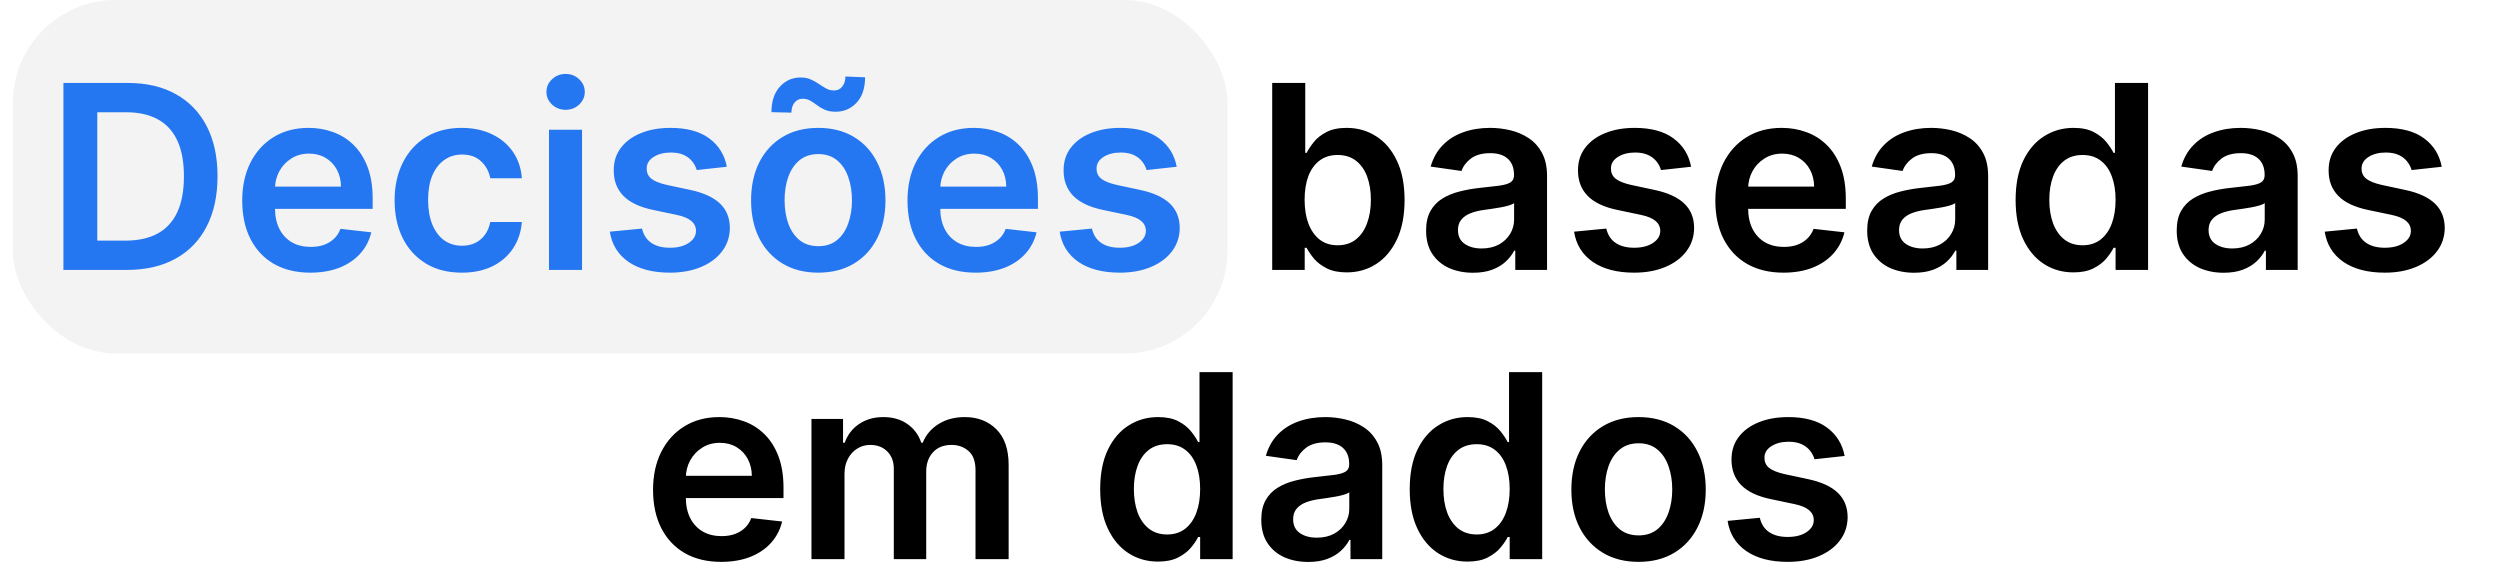 <svg width="389" height="89" viewBox="0 0 389 89" fill="none" xmlns="http://www.w3.org/2000/svg">
<rect x="2" width="189" height="55" rx="16" fill="black" fill-opacity="0.05"/>
<path d="M19.727 42H9.869V12.909H19.926C22.814 12.909 25.296 13.492 27.369 14.656C29.453 15.812 31.053 17.474 32.17 19.642C33.288 21.811 33.847 24.405 33.847 27.426C33.847 30.456 33.283 33.061 32.156 35.239C31.039 37.417 29.424 39.088 27.312 40.253C25.21 41.418 22.682 42 19.727 42ZM15.139 37.44H19.472C21.498 37.44 23.188 37.071 24.543 36.332C25.897 35.584 26.915 34.472 27.597 32.994C28.278 31.508 28.619 29.651 28.619 27.426C28.619 25.201 28.278 23.354 27.597 21.886C26.915 20.409 25.906 19.306 24.571 18.577C23.245 17.838 21.598 17.469 19.628 17.469H15.139V37.44ZM48.285 42.426C46.098 42.426 44.209 41.972 42.618 41.062C41.036 40.144 39.82 38.847 38.967 37.17C38.115 35.485 37.689 33.501 37.689 31.219C37.689 28.974 38.115 27.005 38.967 25.31C39.829 23.605 41.032 22.279 42.575 21.332C44.119 20.376 45.932 19.898 48.016 19.898C49.36 19.898 50.629 20.116 51.822 20.551C53.025 20.977 54.086 21.64 55.004 22.54C55.932 23.439 56.661 24.585 57.192 25.977C57.722 27.36 57.987 29.008 57.987 30.921V32.497H40.104V29.031H53.058C53.049 28.046 52.836 27.171 52.419 26.403C52.002 25.627 51.42 25.016 50.672 24.571C49.933 24.126 49.072 23.903 48.087 23.903C47.035 23.903 46.112 24.159 45.317 24.671C44.521 25.172 43.901 25.835 43.456 26.659C43.02 27.474 42.798 28.368 42.788 29.344V32.369C42.788 33.638 43.02 34.727 43.484 35.636C43.948 36.536 44.597 37.227 45.43 37.71C46.264 38.184 47.239 38.42 48.356 38.42C49.105 38.42 49.782 38.316 50.388 38.108C50.994 37.89 51.519 37.573 51.965 37.156C52.41 36.74 52.746 36.224 52.973 35.608L57.774 36.148C57.471 37.417 56.894 38.525 56.041 39.472C55.198 40.409 54.119 41.138 52.803 41.659C51.486 42.17 49.981 42.426 48.285 42.426ZM71.854 42.426C69.676 42.426 67.806 41.948 66.244 40.992C64.691 40.035 63.493 38.714 62.65 37.028C61.816 35.333 61.4 33.383 61.4 31.176C61.4 28.96 61.826 27.005 62.678 25.31C63.531 23.605 64.733 22.279 66.286 21.332C67.849 20.376 69.695 19.898 71.826 19.898C73.597 19.898 75.164 20.224 76.528 20.878C77.901 21.522 78.995 22.436 79.809 23.619C80.623 24.794 81.087 26.167 81.201 27.739H76.286C76.087 26.688 75.614 25.812 74.866 25.111C74.127 24.401 73.138 24.046 71.897 24.046C70.846 24.046 69.923 24.329 69.127 24.898C68.332 25.456 67.711 26.261 67.266 27.312C66.831 28.364 66.613 29.623 66.613 31.091C66.613 32.578 66.831 33.856 67.266 34.926C67.702 35.987 68.313 36.806 69.099 37.383C69.894 37.952 70.827 38.236 71.897 38.236C72.655 38.236 73.332 38.094 73.928 37.81C74.534 37.516 75.041 37.095 75.448 36.545C75.855 35.996 76.135 35.329 76.286 34.543H81.201C81.078 36.086 80.623 37.455 79.837 38.648C79.051 39.831 77.981 40.76 76.627 41.432C75.273 42.095 73.682 42.426 71.854 42.426ZM85.423 42V20.182H90.565V42H85.423ZM88.008 17.085C87.194 17.085 86.493 16.815 85.906 16.276C85.319 15.726 85.026 15.068 85.026 14.301C85.026 13.525 85.319 12.867 85.906 12.327C86.493 11.777 87.194 11.503 88.008 11.503C88.832 11.503 89.533 11.777 90.111 12.327C90.698 12.867 90.992 13.525 90.992 14.301C90.992 15.068 90.698 15.726 90.111 16.276C89.533 16.815 88.832 17.085 88.008 17.085ZM113.097 25.949L108.41 26.46C108.277 25.987 108.045 25.542 107.714 25.125C107.392 24.708 106.956 24.372 106.407 24.116C105.858 23.861 105.185 23.733 104.39 23.733C103.32 23.733 102.42 23.965 101.691 24.429C100.971 24.893 100.616 25.494 100.626 26.233C100.616 26.867 100.848 27.384 101.322 27.781C101.805 28.179 102.6 28.506 103.708 28.761L107.43 29.557C109.494 30.002 111.028 30.707 112.032 31.673C113.045 32.639 113.557 33.903 113.566 35.466C113.557 36.839 113.154 38.051 112.359 39.102C111.573 40.144 110.479 40.958 109.077 41.545C107.676 42.133 106.066 42.426 104.248 42.426C101.577 42.426 99.428 41.867 97.799 40.75C96.17 39.623 95.2 38.056 94.887 36.048L99.901 35.565C100.129 36.55 100.612 37.294 101.35 37.795C102.089 38.297 103.05 38.548 104.234 38.548C105.455 38.548 106.435 38.297 107.174 37.795C107.922 37.294 108.296 36.673 108.296 35.935C108.296 35.31 108.055 34.794 107.572 34.386C107.098 33.979 106.36 33.667 105.356 33.449L101.634 32.668C99.541 32.232 97.993 31.498 96.989 30.466C95.986 29.424 95.488 28.108 95.498 26.517C95.488 25.172 95.853 24.008 96.592 23.023C97.34 22.028 98.377 21.261 99.702 20.722C101.038 20.172 102.576 19.898 104.319 19.898C106.876 19.898 108.888 20.442 110.356 21.531C111.833 22.62 112.747 24.093 113.097 25.949ZM127.323 42.426C125.192 42.426 123.346 41.957 121.783 41.02C120.221 40.082 119.009 38.771 118.147 37.085C117.295 35.4 116.869 33.43 116.869 31.176C116.869 28.922 117.295 26.948 118.147 25.253C119.009 23.558 120.221 22.241 121.783 21.304C123.346 20.366 125.192 19.898 127.323 19.898C129.454 19.898 131.3 20.366 132.863 21.304C134.425 22.241 135.633 23.558 136.485 25.253C137.347 26.948 137.778 28.922 137.778 31.176C137.778 33.43 137.347 35.4 136.485 37.085C135.633 38.771 134.425 40.082 132.863 41.02C131.3 41.957 129.454 42.426 127.323 42.426ZM127.352 38.307C128.507 38.307 129.473 37.99 130.249 37.355C131.026 36.711 131.603 35.849 131.982 34.77C132.371 33.69 132.565 32.488 132.565 31.162C132.565 29.827 132.371 28.619 131.982 27.54C131.603 26.451 131.026 25.584 130.249 24.94C129.473 24.296 128.507 23.974 127.352 23.974C126.168 23.974 125.183 24.296 124.397 24.94C123.621 25.584 123.038 26.451 122.65 27.54C122.271 28.619 122.082 29.827 122.082 31.162C122.082 32.488 122.271 33.69 122.65 34.77C123.038 35.849 123.621 36.711 124.397 37.355C125.183 37.99 126.168 38.307 127.352 38.307ZM123.147 17.526L120.036 17.454C120.036 15.769 120.472 14.448 121.343 13.492C122.214 12.535 123.289 12.057 124.567 12.057C125.183 12.057 125.718 12.161 126.173 12.369C126.627 12.568 127.044 12.8 127.423 13.065C127.811 13.331 128.19 13.567 128.559 13.776C128.928 13.974 129.335 14.074 129.781 14.074C130.32 14.074 130.746 13.87 131.059 13.463C131.381 13.056 131.547 12.535 131.556 11.901L134.61 12.028C134.601 13.723 134.16 15.04 133.289 15.977C132.418 16.905 131.348 17.374 130.079 17.384C129.397 17.393 128.824 17.294 128.36 17.085C127.896 16.877 127.489 16.64 127.138 16.375C126.798 16.11 126.452 15.878 126.102 15.679C125.751 15.471 125.339 15.367 124.866 15.367C124.364 15.367 123.952 15.565 123.63 15.963C123.308 16.361 123.147 16.882 123.147 17.526ZM151.801 42.426C149.614 42.426 147.724 41.972 146.134 41.062C144.552 40.144 143.335 38.847 142.483 37.17C141.631 35.485 141.205 33.501 141.205 31.219C141.205 28.974 141.631 27.005 142.483 25.31C143.345 23.605 144.547 22.279 146.091 21.332C147.634 20.376 149.448 19.898 151.531 19.898C152.876 19.898 154.145 20.116 155.338 20.551C156.541 20.977 157.601 21.64 158.52 22.54C159.448 23.439 160.177 24.585 160.707 25.977C161.238 27.36 161.503 29.008 161.503 30.921V32.497H143.619V29.031H156.574C156.564 28.046 156.351 27.171 155.935 26.403C155.518 25.627 154.936 25.016 154.188 24.571C153.449 24.126 152.587 23.903 151.602 23.903C150.551 23.903 149.628 24.159 148.832 24.671C148.037 25.172 147.417 25.835 146.972 26.659C146.536 27.474 146.313 28.368 146.304 29.344V32.369C146.304 33.638 146.536 34.727 147 35.636C147.464 36.536 148.113 37.227 148.946 37.71C149.779 38.184 150.755 38.42 151.872 38.42C152.62 38.42 153.297 38.316 153.903 38.108C154.509 37.89 155.035 37.573 155.48 37.156C155.925 36.74 156.261 36.224 156.489 35.608L161.29 36.148C160.987 37.417 160.409 38.525 159.557 39.472C158.714 40.409 157.634 41.138 156.318 41.659C155.002 42.17 153.496 42.426 151.801 42.426ZM183.097 25.949L178.41 26.46C178.277 25.987 178.045 25.542 177.714 25.125C177.392 24.708 176.956 24.372 176.407 24.116C175.858 23.861 175.185 23.733 174.39 23.733C173.32 23.733 172.42 23.965 171.691 24.429C170.971 24.893 170.616 25.494 170.626 26.233C170.616 26.867 170.848 27.384 171.322 27.781C171.805 28.179 172.6 28.506 173.708 28.761L177.43 29.557C179.494 30.002 181.028 30.707 182.032 31.673C183.045 32.639 183.557 33.903 183.566 35.466C183.557 36.839 183.154 38.051 182.359 39.102C181.573 40.144 180.479 40.958 179.077 41.545C177.676 42.133 176.066 42.426 174.248 42.426C171.577 42.426 169.428 41.867 167.799 40.75C166.17 39.623 165.2 38.056 164.887 36.048L169.901 35.565C170.129 36.55 170.612 37.294 171.35 37.795C172.089 38.297 173.05 38.548 174.234 38.548C175.455 38.548 176.435 38.297 177.174 37.795C177.922 37.294 178.296 36.673 178.296 35.935C178.296 35.31 178.055 34.794 177.572 34.386C177.098 33.979 176.36 33.667 175.356 33.449L171.634 32.668C169.541 32.232 167.993 31.498 166.989 30.466C165.986 29.424 165.488 28.108 165.498 26.517C165.488 25.172 165.853 24.008 166.592 23.023C167.34 22.028 168.377 21.261 169.702 20.722C171.038 20.172 172.576 19.898 174.319 19.898C176.876 19.898 178.888 20.442 180.356 21.531C181.833 22.62 182.747 24.093 183.097 25.949Z" fill="#2577F1"/>
<path d="M197.955 42V12.909H203.097V23.79H203.31C203.576 23.259 203.95 22.696 204.433 22.099C204.915 21.493 205.569 20.977 206.393 20.551C207.217 20.116 208.268 19.898 209.546 19.898C211.232 19.898 212.752 20.329 214.106 21.19C215.469 22.043 216.549 23.307 217.344 24.983C218.149 26.65 218.552 28.695 218.552 31.119C218.552 33.515 218.159 35.551 217.373 37.227C216.587 38.903 215.517 40.182 214.163 41.062C212.808 41.943 211.274 42.383 209.56 42.383C208.31 42.383 207.273 42.175 206.45 41.758C205.626 41.342 204.963 40.84 204.461 40.253C203.969 39.656 203.585 39.093 203.31 38.562H203.012V42H197.955ZM202.998 31.091C202.998 32.502 203.197 33.738 203.594 34.798C204.002 35.859 204.584 36.688 205.342 37.284C206.109 37.871 207.037 38.165 208.126 38.165C209.262 38.165 210.214 37.862 210.981 37.256C211.748 36.64 212.326 35.802 212.714 34.742C213.112 33.671 213.31 32.455 213.31 31.091C213.31 29.737 213.116 28.534 212.728 27.483C212.34 26.432 211.762 25.608 210.995 25.011C210.228 24.415 209.272 24.116 208.126 24.116C207.027 24.116 206.094 24.405 205.327 24.983C204.56 25.561 203.978 26.37 203.58 27.412C203.192 28.454 202.998 29.68 202.998 31.091ZM229.202 42.44C227.819 42.44 226.574 42.194 225.466 41.702C224.367 41.2 223.496 40.461 222.852 39.486C222.218 38.51 221.901 37.308 221.901 35.878C221.901 34.647 222.128 33.629 222.582 32.824C223.037 32.019 223.657 31.375 224.443 30.892C225.229 30.409 226.115 30.044 227.099 29.798C228.094 29.543 229.121 29.358 230.182 29.244C231.46 29.112 232.497 28.993 233.293 28.889C234.088 28.776 234.666 28.605 235.026 28.378C235.395 28.141 235.58 27.776 235.58 27.284V27.199C235.58 26.129 235.262 25.3 234.628 24.713C233.993 24.126 233.08 23.832 231.886 23.832C230.627 23.832 229.628 24.107 228.889 24.656C228.16 25.206 227.668 25.854 227.412 26.602L222.611 25.921C222.99 24.595 223.615 23.487 224.486 22.597C225.357 21.697 226.422 21.025 227.682 20.579C228.941 20.125 230.333 19.898 231.858 19.898C232.909 19.898 233.955 20.021 234.997 20.267C236.039 20.513 236.991 20.921 237.852 21.489C238.714 22.047 239.405 22.81 239.926 23.776C240.456 24.741 240.722 25.949 240.722 27.398V42H235.778V39.003H235.608C235.295 39.609 234.855 40.177 234.287 40.707C233.728 41.228 233.023 41.65 232.17 41.972C231.328 42.284 230.338 42.44 229.202 42.44ZM230.537 38.662C231.569 38.662 232.464 38.458 233.222 38.051C233.979 37.635 234.562 37.085 234.969 36.403C235.385 35.722 235.594 34.978 235.594 34.173V31.602C235.433 31.735 235.158 31.858 234.77 31.972C234.391 32.085 233.965 32.185 233.491 32.27C233.018 32.355 232.549 32.431 232.085 32.497C231.621 32.563 231.219 32.62 230.878 32.668C230.111 32.772 229.424 32.942 228.818 33.179C228.212 33.416 227.734 33.747 227.384 34.173C227.033 34.59 226.858 35.13 226.858 35.793C226.858 36.74 227.204 37.455 227.895 37.938C228.586 38.42 229.467 38.662 230.537 38.662ZM263.136 25.949L258.449 26.46C258.316 25.987 258.084 25.542 257.753 25.125C257.431 24.708 256.995 24.372 256.446 24.116C255.897 23.861 255.224 23.733 254.429 23.733C253.359 23.733 252.459 23.965 251.73 24.429C251.01 24.893 250.655 25.494 250.665 26.233C250.655 26.867 250.887 27.384 251.361 27.781C251.844 28.179 252.639 28.506 253.747 28.761L257.469 29.557C259.533 30.002 261.067 30.707 262.071 31.673C263.084 32.639 263.596 33.903 263.605 35.466C263.596 36.839 263.193 38.051 262.398 39.102C261.612 40.144 260.518 40.958 259.116 41.545C257.715 42.133 256.105 42.426 254.287 42.426C251.616 42.426 249.467 41.867 247.838 40.75C246.209 39.623 245.239 38.056 244.926 36.048L249.94 35.565C250.168 36.55 250.651 37.294 251.389 37.795C252.128 38.297 253.089 38.548 254.273 38.548C255.494 38.548 256.474 38.297 257.213 37.795C257.961 37.294 258.335 36.673 258.335 35.935C258.335 35.31 258.094 34.794 257.611 34.386C257.137 33.979 256.399 33.667 255.395 33.449L251.673 32.668C249.58 32.232 248.032 31.498 247.028 30.466C246.025 29.424 245.527 28.108 245.537 26.517C245.527 25.172 245.892 24.008 246.631 23.023C247.379 22.028 248.416 21.261 249.741 20.722C251.077 20.172 252.616 19.898 254.358 19.898C256.915 19.898 258.927 20.442 260.395 21.531C261.872 22.62 262.786 24.093 263.136 25.949ZM277.504 42.426C275.317 42.426 273.428 41.972 271.837 41.062C270.255 40.144 269.038 38.847 268.186 37.17C267.334 35.485 266.908 33.501 266.908 31.219C266.908 28.974 267.334 27.005 268.186 25.31C269.048 23.605 270.25 22.279 271.794 21.332C273.338 20.376 275.151 19.898 277.234 19.898C278.579 19.898 279.848 20.116 281.041 20.551C282.244 20.977 283.304 21.64 284.223 22.54C285.151 23.439 285.88 24.585 286.411 25.977C286.941 27.36 287.206 29.008 287.206 30.921V32.497H269.322V29.031H282.277C282.268 28.046 282.054 27.171 281.638 26.403C281.221 25.627 280.639 25.016 279.891 24.571C279.152 24.126 278.29 23.903 277.305 23.903C276.254 23.903 275.331 24.159 274.536 24.671C273.74 25.172 273.12 25.835 272.675 26.659C272.239 27.474 272.017 28.368 272.007 29.344V32.369C272.007 33.638 272.239 34.727 272.703 35.636C273.167 36.536 273.816 37.227 274.649 37.71C275.482 38.184 276.458 38.42 277.575 38.42C278.323 38.42 279 38.316 279.607 38.108C280.213 37.89 280.738 37.573 281.183 37.156C281.628 36.74 281.964 36.224 282.192 35.608L286.993 36.148C286.69 37.417 286.112 38.525 285.26 39.472C284.417 40.409 283.338 41.138 282.021 41.659C280.705 42.17 279.199 42.426 277.504 42.426ZM297.835 42.44C296.452 42.44 295.207 42.194 294.099 41.702C293 41.2 292.129 40.461 291.485 39.486C290.851 38.51 290.533 37.308 290.533 35.878C290.533 34.647 290.761 33.629 291.215 32.824C291.67 32.019 292.29 31.375 293.076 30.892C293.862 30.409 294.747 30.044 295.732 29.798C296.727 29.543 297.754 29.358 298.815 29.244C300.093 29.112 301.13 28.993 301.925 28.889C302.721 28.776 303.299 28.605 303.658 28.378C304.028 28.141 304.212 27.776 304.212 27.284V27.199C304.212 26.129 303.895 25.3 303.261 24.713C302.626 24.126 301.712 23.832 300.519 23.832C299.26 23.832 298.261 24.107 297.522 24.656C296.793 25.206 296.3 25.854 296.045 26.602L291.244 25.921C291.622 24.595 292.247 23.487 293.119 22.597C293.99 21.697 295.055 21.025 296.315 20.579C297.574 20.125 298.966 19.898 300.491 19.898C301.542 19.898 302.588 20.021 303.63 20.267C304.672 20.513 305.623 20.921 306.485 21.489C307.347 22.047 308.038 22.81 308.559 23.776C309.089 24.741 309.354 25.949 309.354 27.398V42H304.411V39.003H304.241C303.928 39.609 303.488 40.177 302.92 40.707C302.361 41.228 301.656 41.65 300.803 41.972C299.96 42.284 298.971 42.44 297.835 42.44ZM299.17 38.662C300.202 38.662 301.097 38.458 301.854 38.051C302.612 37.635 303.194 37.085 303.602 36.403C304.018 35.722 304.227 34.978 304.227 34.173V31.602C304.066 31.735 303.791 31.858 303.403 31.972C303.024 32.085 302.598 32.185 302.124 32.27C301.651 32.355 301.182 32.431 300.718 32.497C300.254 32.563 299.852 32.62 299.511 32.668C298.744 32.772 298.057 32.942 297.451 33.179C296.845 33.416 296.367 33.747 296.016 34.173C295.666 34.59 295.491 35.13 295.491 35.793C295.491 36.74 295.836 37.455 296.528 37.938C297.219 38.42 298.1 38.662 299.17 38.662ZM322.621 42.383C320.907 42.383 319.373 41.943 318.019 41.062C316.665 40.182 315.595 38.903 314.809 37.227C314.023 35.551 313.63 33.515 313.63 31.119C313.63 28.695 314.028 26.65 314.823 24.983C315.628 23.307 316.712 22.043 318.076 21.19C319.44 20.329 320.96 19.898 322.636 19.898C323.914 19.898 324.965 20.116 325.789 20.551C326.613 20.977 327.266 21.493 327.749 22.099C328.232 22.696 328.606 23.259 328.871 23.79H329.085V12.909H334.241V42H329.184V38.562H328.871C328.606 39.093 328.223 39.656 327.721 40.253C327.219 40.84 326.556 41.342 325.732 41.758C324.908 42.175 323.871 42.383 322.621 42.383ZM324.056 38.165C325.145 38.165 326.073 37.871 326.84 37.284C327.607 36.688 328.19 35.859 328.587 34.798C328.985 33.738 329.184 32.502 329.184 31.091C329.184 29.68 328.985 28.454 328.587 27.412C328.199 26.37 327.621 25.561 326.854 24.983C326.097 24.405 325.164 24.116 324.056 24.116C322.91 24.116 321.954 24.415 321.187 25.011C320.42 25.608 319.842 26.432 319.454 27.483C319.066 28.534 318.871 29.737 318.871 31.091C318.871 32.455 319.066 33.671 319.454 34.742C319.852 35.802 320.434 36.64 321.201 37.256C321.978 37.862 322.929 38.165 324.056 38.165ZM345.999 42.44C344.616 42.44 343.371 42.194 342.263 41.702C341.164 41.2 340.293 40.461 339.649 39.486C339.015 38.51 338.697 37.308 338.697 35.878C338.697 34.647 338.925 33.629 339.379 32.824C339.834 32.019 340.454 31.375 341.24 30.892C342.026 30.409 342.911 30.044 343.896 29.798C344.891 29.543 345.918 29.358 346.979 29.244C348.257 29.112 349.294 28.993 350.089 28.889C350.885 28.776 351.463 28.605 351.822 28.378C352.192 28.141 352.376 27.776 352.376 27.284V27.199C352.376 26.129 352.059 25.3 351.425 24.713C350.79 24.126 349.876 23.832 348.683 23.832C347.424 23.832 346.425 24.107 345.686 24.656C344.957 25.206 344.464 25.854 344.209 26.602L339.408 25.921C339.786 24.595 340.411 23.487 341.283 22.597C342.154 21.697 343.219 21.025 344.479 20.579C345.738 20.125 347.13 19.898 348.655 19.898C349.706 19.898 350.752 20.021 351.794 20.267C352.836 20.513 353.787 20.921 354.649 21.489C355.511 22.047 356.202 22.81 356.723 23.776C357.253 24.741 357.518 25.949 357.518 27.398V42H352.575V39.003H352.405C352.092 39.609 351.652 40.177 351.084 40.707C350.525 41.228 349.82 41.65 348.967 41.972C348.125 42.284 347.135 42.44 345.999 42.44ZM347.334 38.662C348.366 38.662 349.261 38.458 350.018 38.051C350.776 37.635 351.358 37.085 351.766 36.403C352.182 35.722 352.391 34.978 352.391 34.173V31.602C352.23 31.735 351.955 31.858 351.567 31.972C351.188 32.085 350.762 32.185 350.288 32.27C349.815 32.355 349.346 32.431 348.882 32.497C348.418 32.563 348.016 32.62 347.675 32.668C346.908 32.772 346.221 32.942 345.615 33.179C345.009 33.416 344.531 33.747 344.18 34.173C343.83 34.59 343.655 35.13 343.655 35.793C343.655 36.74 344 37.455 344.692 37.938C345.383 38.42 346.264 38.662 347.334 38.662ZM379.933 25.949L375.246 26.46C375.113 25.987 374.881 25.542 374.55 25.125C374.228 24.708 373.792 24.372 373.243 24.116C372.694 23.861 372.021 23.733 371.226 23.733C370.156 23.733 369.256 23.965 368.527 24.429C367.807 24.893 367.452 25.494 367.462 26.233C367.452 26.867 367.684 27.384 368.158 27.781C368.641 28.179 369.436 28.506 370.544 28.761L374.266 29.557C376.33 30.002 377.864 30.707 378.868 31.673C379.881 32.639 380.393 33.903 380.402 35.466C380.393 36.839 379.99 38.051 379.195 39.102C378.409 40.144 377.315 40.958 375.913 41.545C374.512 42.133 372.902 42.426 371.084 42.426C368.413 42.426 366.264 41.867 364.635 40.75C363.006 39.623 362.036 38.056 361.723 36.048L366.737 35.565C366.964 36.55 367.447 37.294 368.186 37.795C368.925 38.297 369.886 38.548 371.07 38.548C372.291 38.548 373.271 38.297 374.01 37.795C374.758 37.294 375.132 36.673 375.132 35.935C375.132 35.31 374.891 34.794 374.408 34.386C373.934 33.979 373.196 33.667 372.192 33.449L368.47 32.668C366.377 32.232 364.829 31.498 363.825 30.466C362.821 29.424 362.324 28.108 362.334 26.517C362.324 25.172 362.689 24.008 363.428 23.023C364.176 22.028 365.213 21.261 366.538 20.722C367.874 20.172 369.412 19.898 371.155 19.898C373.712 19.898 375.724 20.442 377.192 21.531C378.669 22.62 379.583 24.093 379.933 25.949ZM112.211 87.426C110.024 87.426 108.135 86.972 106.544 86.062C104.962 85.144 103.745 83.847 102.893 82.171C102.041 80.485 101.615 78.501 101.615 76.219C101.615 73.974 102.041 72.005 102.893 70.31C103.755 68.605 104.958 67.279 106.501 66.332C108.045 65.376 109.858 64.898 111.941 64.898C113.286 64.898 114.555 65.115 115.748 65.551C116.951 65.977 118.011 66.64 118.93 67.54C119.858 68.439 120.587 69.585 121.118 70.977C121.648 72.36 121.913 74.008 121.913 75.921V77.497H104.029V74.031H116.984C116.975 73.046 116.761 72.171 116.345 71.403C115.928 70.627 115.346 70.016 114.598 69.571C113.859 69.126 112.997 68.903 112.012 68.903C110.961 68.903 110.038 69.159 109.243 69.671C108.447 70.172 107.827 70.835 107.382 71.659C106.946 72.474 106.724 73.368 106.714 74.344V77.369C106.714 78.638 106.946 79.727 107.41 80.636C107.874 81.536 108.523 82.227 109.356 82.71C110.19 83.184 111.165 83.421 112.282 83.421C113.03 83.421 113.708 83.316 114.314 83.108C114.92 82.89 115.445 82.573 115.89 82.156C116.335 81.74 116.672 81.224 116.899 80.608L121.7 81.148C121.397 82.417 120.819 83.525 119.967 84.472C119.124 85.409 118.045 86.138 116.728 86.659C115.412 87.171 113.906 87.426 112.211 87.426ZM126.263 87V65.182H131.178V68.889H131.434C131.888 67.639 132.641 66.664 133.692 65.963C134.743 65.253 135.998 64.898 137.456 64.898C138.934 64.898 140.179 65.258 141.192 65.977C142.215 66.688 142.935 67.658 143.351 68.889H143.578C144.061 67.677 144.876 66.711 146.022 65.992C147.177 65.262 148.545 64.898 150.127 64.898C152.134 64.898 153.773 65.532 155.042 66.801C156.31 68.07 156.945 69.921 156.945 72.355V87H151.789V73.151C151.789 71.796 151.429 70.807 150.709 70.182C149.989 69.547 149.109 69.23 148.067 69.23C146.827 69.23 145.856 69.618 145.155 70.395C144.464 71.162 144.118 72.161 144.118 73.392V87H139.076V72.938C139.076 71.811 138.735 70.911 138.053 70.239C137.381 69.566 136.5 69.23 135.411 69.23C134.672 69.23 134 69.419 133.394 69.798C132.788 70.168 132.305 70.693 131.945 71.375C131.585 72.047 131.405 72.833 131.405 73.733V87H126.263ZM180.18 87.383C178.466 87.383 176.932 86.943 175.578 86.062C174.224 85.182 173.154 83.903 172.368 82.227C171.582 80.551 171.189 78.515 171.189 76.119C171.189 73.695 171.586 71.65 172.382 69.983C173.187 68.307 174.271 67.043 175.635 66.19C176.998 65.329 178.518 64.898 180.194 64.898C181.473 64.898 182.524 65.115 183.348 65.551C184.172 65.977 184.825 66.493 185.308 67.099C185.791 67.696 186.165 68.26 186.43 68.79H186.643V57.909H191.799V87H186.743V83.562H186.43C186.165 84.093 185.781 84.656 185.279 85.253C184.778 85.84 184.115 86.342 183.291 86.758C182.467 87.175 181.43 87.383 180.18 87.383ZM181.615 83.165C182.704 83.165 183.632 82.871 184.399 82.284C185.166 81.688 185.748 80.859 186.146 79.798C186.544 78.738 186.743 77.502 186.743 76.091C186.743 74.68 186.544 73.454 186.146 72.412C185.758 71.37 185.18 70.561 184.413 69.983C183.655 69.405 182.723 69.117 181.615 69.117C180.469 69.117 179.512 69.415 178.745 70.011C177.978 70.608 177.401 71.432 177.012 72.483C176.624 73.534 176.43 74.737 176.43 76.091C176.43 77.454 176.624 78.671 177.012 79.742C177.41 80.802 177.993 81.64 178.76 82.256C179.536 82.862 180.488 83.165 181.615 83.165ZM203.557 87.44C202.175 87.44 200.929 87.194 199.821 86.702C198.723 86.2 197.852 85.461 197.208 84.486C196.573 83.51 196.256 82.308 196.256 80.878C196.256 79.647 196.483 78.629 196.938 77.824C197.392 77.019 198.013 76.375 198.799 75.892C199.585 75.409 200.47 75.044 201.455 74.798C202.449 74.543 203.477 74.358 204.537 74.244C205.816 74.112 206.853 73.993 207.648 73.889C208.444 73.776 209.021 73.605 209.381 73.378C209.75 73.141 209.935 72.776 209.935 72.284V72.199C209.935 71.129 209.618 70.3 208.983 69.713C208.349 69.126 207.435 68.832 206.242 68.832C204.982 68.832 203.983 69.107 203.245 69.656C202.516 70.206 202.023 70.854 201.767 71.602L196.966 70.921C197.345 69.595 197.97 68.487 198.841 67.597C199.712 66.697 200.778 66.025 202.037 65.579C203.297 65.125 204.689 64.898 206.213 64.898C207.265 64.898 208.311 65.021 209.353 65.267C210.394 65.513 211.346 65.921 212.208 66.489C213.069 67.047 213.761 67.81 214.282 68.776C214.812 69.742 215.077 70.949 215.077 72.398V87H210.134V84.003H209.963C209.651 84.609 209.211 85.177 208.642 85.707C208.084 86.228 207.378 86.65 206.526 86.972C205.683 87.284 204.694 87.44 203.557 87.44ZM204.892 83.662C205.925 83.662 206.819 83.458 207.577 83.051C208.335 82.635 208.917 82.085 209.324 81.403C209.741 80.722 209.949 79.978 209.949 79.173V76.602C209.788 76.735 209.514 76.858 209.125 76.972C208.747 77.085 208.32 77.185 207.847 77.27C207.373 77.355 206.905 77.431 206.441 77.497C205.977 77.563 205.574 77.62 205.233 77.668C204.466 77.772 203.78 77.942 203.174 78.179C202.568 78.416 202.089 78.747 201.739 79.173C201.389 79.59 201.213 80.13 201.213 80.793C201.213 81.74 201.559 82.454 202.25 82.938C202.942 83.421 203.822 83.662 204.892 83.662ZM228.344 87.383C226.63 87.383 225.096 86.943 223.742 86.062C222.388 85.182 221.318 83.903 220.532 82.227C219.746 80.551 219.353 78.515 219.353 76.119C219.353 73.695 219.75 71.65 220.546 69.983C221.351 68.307 222.435 67.043 223.799 66.19C225.162 65.329 226.682 64.898 228.358 64.898C229.637 64.898 230.688 65.115 231.512 65.551C232.336 65.977 232.989 66.493 233.472 67.099C233.955 67.696 234.329 68.26 234.594 68.79H234.807V57.909H239.963V87H234.907V83.562H234.594C234.329 84.093 233.945 84.656 233.444 85.253C232.942 85.84 232.279 86.342 231.455 86.758C230.631 87.175 229.594 87.383 228.344 87.383ZM229.779 83.165C230.868 83.165 231.796 82.871 232.563 82.284C233.33 81.688 233.912 80.859 234.31 79.798C234.708 78.738 234.907 77.502 234.907 76.091C234.907 74.68 234.708 73.454 234.31 72.412C233.922 71.37 233.344 70.561 232.577 69.983C231.819 69.405 230.887 69.117 229.779 69.117C228.633 69.117 227.676 69.415 226.909 70.011C226.142 70.608 225.565 71.432 225.176 72.483C224.788 73.534 224.594 74.737 224.594 76.091C224.594 77.454 224.788 78.671 225.176 79.742C225.574 80.802 226.157 81.64 226.924 82.256C227.7 82.862 228.652 83.165 229.779 83.165ZM254.96 87.426C252.829 87.426 250.983 86.957 249.42 86.02C247.858 85.082 246.645 83.771 245.784 82.085C244.931 80.4 244.505 78.43 244.505 76.176C244.505 73.922 244.931 71.948 245.784 70.253C246.645 68.558 247.858 67.242 249.42 66.304C250.983 65.367 252.829 64.898 254.96 64.898C257.091 64.898 258.937 65.367 260.5 66.304C262.062 67.242 263.27 68.558 264.122 70.253C264.984 71.948 265.414 73.922 265.414 76.176C265.414 78.43 264.984 80.4 264.122 82.085C263.27 83.771 262.062 85.082 260.5 86.02C258.937 86.957 257.091 87.426 254.96 87.426ZM254.988 83.307C256.144 83.307 257.109 82.99 257.886 82.355C258.663 81.711 259.24 80.849 259.619 79.77C260.007 78.69 260.201 77.488 260.201 76.162C260.201 74.827 260.007 73.619 259.619 72.54C259.24 71.451 258.663 70.584 257.886 69.94C257.109 69.296 256.144 68.974 254.988 68.974C253.805 68.974 252.82 69.296 252.034 69.94C251.257 70.584 250.675 71.451 250.287 72.54C249.908 73.619 249.718 74.827 249.718 76.162C249.718 77.488 249.908 78.69 250.287 79.77C250.675 80.849 251.257 81.711 252.034 82.355C252.82 82.99 253.805 83.307 254.988 83.307ZM287.023 70.949L282.336 71.46C282.203 70.987 281.971 70.542 281.64 70.125C281.318 69.708 280.882 69.372 280.333 69.117C279.783 68.861 279.111 68.733 278.316 68.733C277.246 68.733 276.346 68.965 275.617 69.429C274.897 69.893 274.542 70.494 274.551 71.233C274.542 71.867 274.774 72.383 275.248 72.781C275.73 73.179 276.526 73.506 277.634 73.761L281.355 74.557C283.42 75.002 284.954 75.707 285.958 76.673C286.971 77.639 287.482 78.903 287.492 80.466C287.482 81.839 287.08 83.051 286.284 84.102C285.498 85.144 284.405 85.958 283.003 86.546C281.602 87.133 279.992 87.426 278.174 87.426C275.503 87.426 273.354 86.867 271.725 85.75C270.096 84.623 269.125 83.056 268.813 81.048L273.827 80.565C274.054 81.55 274.537 82.294 275.276 82.796C276.015 83.297 276.976 83.548 278.159 83.548C279.381 83.548 280.361 83.297 281.1 82.796C281.848 82.294 282.222 81.673 282.222 80.935C282.222 80.31 281.98 79.794 281.498 79.386C281.024 78.979 280.285 78.667 279.282 78.449L275.56 77.668C273.467 77.232 271.919 76.498 270.915 75.466C269.911 74.424 269.414 73.108 269.424 71.517C269.414 70.172 269.779 69.008 270.517 68.023C271.266 67.028 272.302 66.261 273.628 65.722C274.963 65.172 276.502 64.898 278.245 64.898C280.801 64.898 282.814 65.442 284.282 66.531C285.759 67.62 286.673 69.093 287.023 70.949Z" fill="black"/>
</svg>
